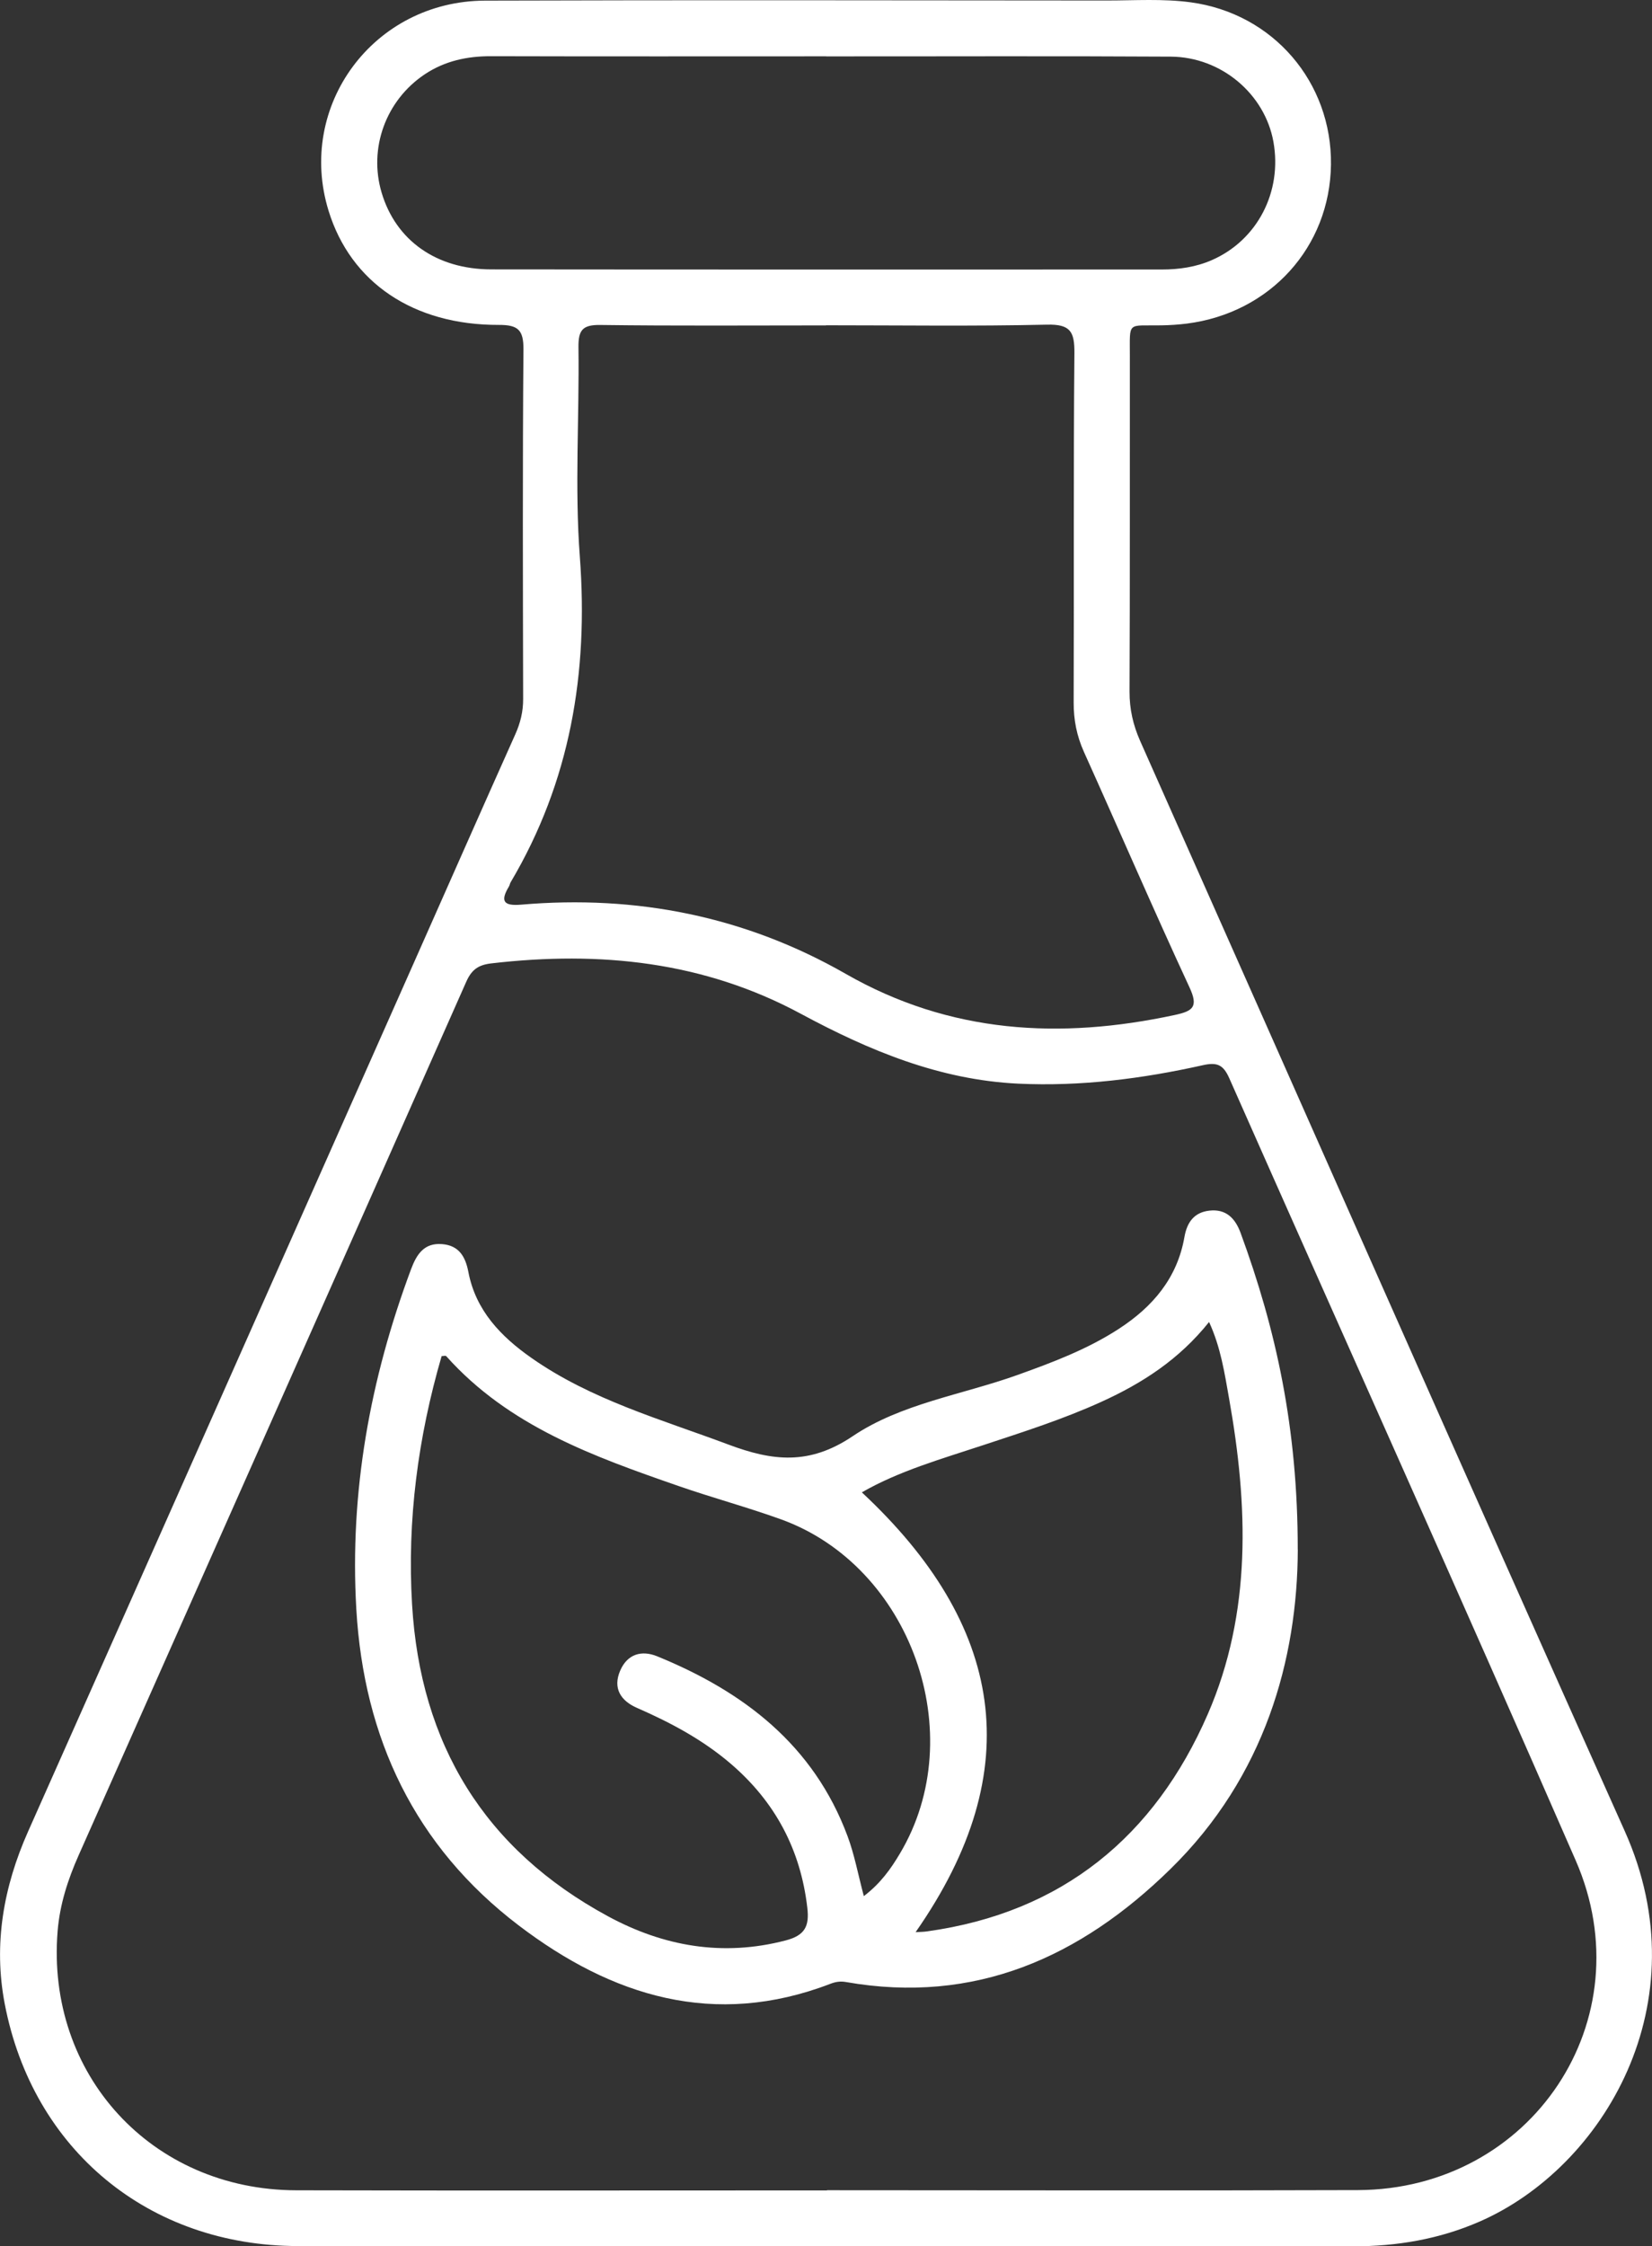 <svg viewBox="0 0 265.48 360.88" xmlns="http://www.w3.org/2000/svg" data-sanitized-data-name="Layer 1" data-name="Layer 1" id="Layer_1">
  <rect x="0" y="0" width="265.48" height="360.88" fill="#333333" stroke="none"/>
  <defs>
    <style>
      .cls-1 {
        fill: #fff;
      }
    </style>
  </defs>
  <path d="m132.82,360.86c-28.32,0-56.64.04-84.96-.01-23.92-.04-42.6-15.43-47.1-38.91-1.84-9.59-.2-18.81,3.76-27.71,20.71-46.54,41.37-93.11,62.04-139.67,5.41-12.18,10.78-24.38,16.23-36.54.84-1.87,1.29-3.7,1.28-5.75-.04-18.71-.1-37.43.05-56.14.02-3.14-.88-3.94-3.96-3.93-13.75.04-23.82-6.83-27.36-18.34C47.61,17,60.03.16,77.95.1c33.31-.11,66.62-.04,99.93-.02,4.49,0,9.04-.31,13.45.29,13.31,1.79,22.72,12.88,22.56,26.08-.17,13.24-9.77,23.84-23.17,25.54-1.36.17-2.73.26-4.1.28-5.55.1-5.04-.75-5.05,4.95-.02,17.96.03,35.93-.05,53.89-.01,2.82.57,5.36,1.7,7.92,25.97,58.38,51.76,116.84,77.88,175.15,12.39,27.67-3.48,54.07-23.31,62.73-6.5,2.84-13.31,3.99-20.39,3.98-28.19-.04-56.39-.02-84.58-.02Zm.09-8.98c28.44,0,56.88.08,85.31-.02,27.92-.1,46.16-27.38,35-52.96-18.32-42-37.14-83.79-55.68-125.69-.95-2.14-1.94-2.59-4.22-2.08-9.76,2.18-19.62,3.44-29.67,2.97-12.67-.6-24-5.33-34.92-11.21-15.67-8.45-32.36-10.13-49.72-8.12-2.11.24-3.2.97-4.08,2.95-20.72,46.8-41.51,93.56-62.29,140.34-1.73,3.89-3.03,7.91-3.38,12.18-1.88,23.05,15.12,41.59,38.33,41.65,28.44.07,56.88.02,85.31.02Zm-.17-299.6c-12.09,0-24.19.09-36.28-.07-2.86-.04-3.53.84-3.5,3.58.15,11.22-.62,22.49.22,33.65,1.4,18.65-1.53,36.11-11.11,52.29-.13.21-.15.48-.28.69-1.47,2.43-.8,3.16,1.98,2.92,18.5-1.59,35.98,1.87,52.16,11.13,16.73,9.58,34.44,10.56,52.85,6.6,2.93-.63,3.84-1.29,2.37-4.45-5.81-12.53-11.28-25.22-16.96-37.82-1.15-2.56-1.66-5.13-1.65-7.94.07-18.7-.05-37.4.12-56.1.03-3.46-.62-4.69-4.4-4.6-11.84.27-23.68.1-35.53.1Zm.04-43.23c-17.96,0-35.91.03-53.87-.02-3.85-.01-7.42.76-10.64,2.9-6.27,4.18-9.07,11.89-6.94,19.03,2.28,7.65,8.78,12.31,17.62,12.32,35.91.04,71.82.02,107.74.02,2.77,0,5.48-.39,8.03-1.5,7.33-3.19,11.37-10.97,9.92-19.03-1.38-7.66-8.36-13.62-16.5-13.67-18.45-.11-36.91-.03-55.36-.04Z" class="cls-1"></path>
  <path d="m208.56,248.96c-.07,17.58-5.26,36.43-20.47,51.32-14.45,14.15-31.39,21.8-52.15,18.15-.91-.16-1.69-.03-2.53.3-18.6,7.13-35.05,2.02-50.05-9.39-16.7-12.71-24.9-30.07-26.1-50.84-1.09-18.83,2.22-36.96,8.79-54.57.91-2.44,2.13-4.3,5.03-4.05,2.68.23,3.72,2.01,4.19,4.48,1.18,6.18,5.22,10.36,10.13,13.8,9.63,6.75,20.85,9.87,31.68,13.93,7.03,2.63,12.95,3.36,19.93-1.34,7.8-5.26,17.61-6.66,26.51-9.85,5.63-2.02,11.22-4.12,16.28-7.41,5.45-3.54,9.39-8.16,10.54-14.75.41-2.34,1.53-3.96,4.01-4.24,2.67-.3,4.14,1.21,5.01,3.56,5.67,15.44,9.2,31.28,9.19,50.93Zm-69.73,55.66c2.69-2.05,4.34-4.39,5.8-6.85,11.4-19.13,1.76-46.18-19.19-53.7-5.39-1.94-10.93-3.43-16.34-5.31-13.69-4.75-27.33-9.61-37.39-20.88-.11-.12-.46-.01-.74-.01-3.79,13.04-5.56,26.32-4.75,39.9,1.33,22.44,11.64,39.35,31.47,50.09,8.93,4.84,18.44,6.53,28.56,3.89,3.12-.81,3.83-2.3,3.49-5.23-1.08-9.37-5.18-17.06-12.33-23.18-4.5-3.85-9.64-6.59-15.04-8.95-2.59-1.13-3.95-3.14-2.69-6.02,1.16-2.66,3.46-3.28,5.93-2.27,13.9,5.67,25.13,14.25,30.58,28.86,1.12,2.99,1.7,6.18,2.63,9.67Zm-.32-64.85c22.69,21.16,26.95,44.42,8.63,70.65.66-.04,1.27-.04,1.87-.13,21.69-3.02,36.53-15.25,45.08-34.89,7.11-16.33,6.48-33.56,3.42-50.75-.72-4.03-1.32-8.15-3.21-12.26-4.84,6.06-10.78,9.86-17.32,12.83-6.13,2.79-12.54,4.83-18.93,6.94-6.71,2.22-13.55,4.15-19.55,7.6Z" class="cls-1"></path>
</svg>